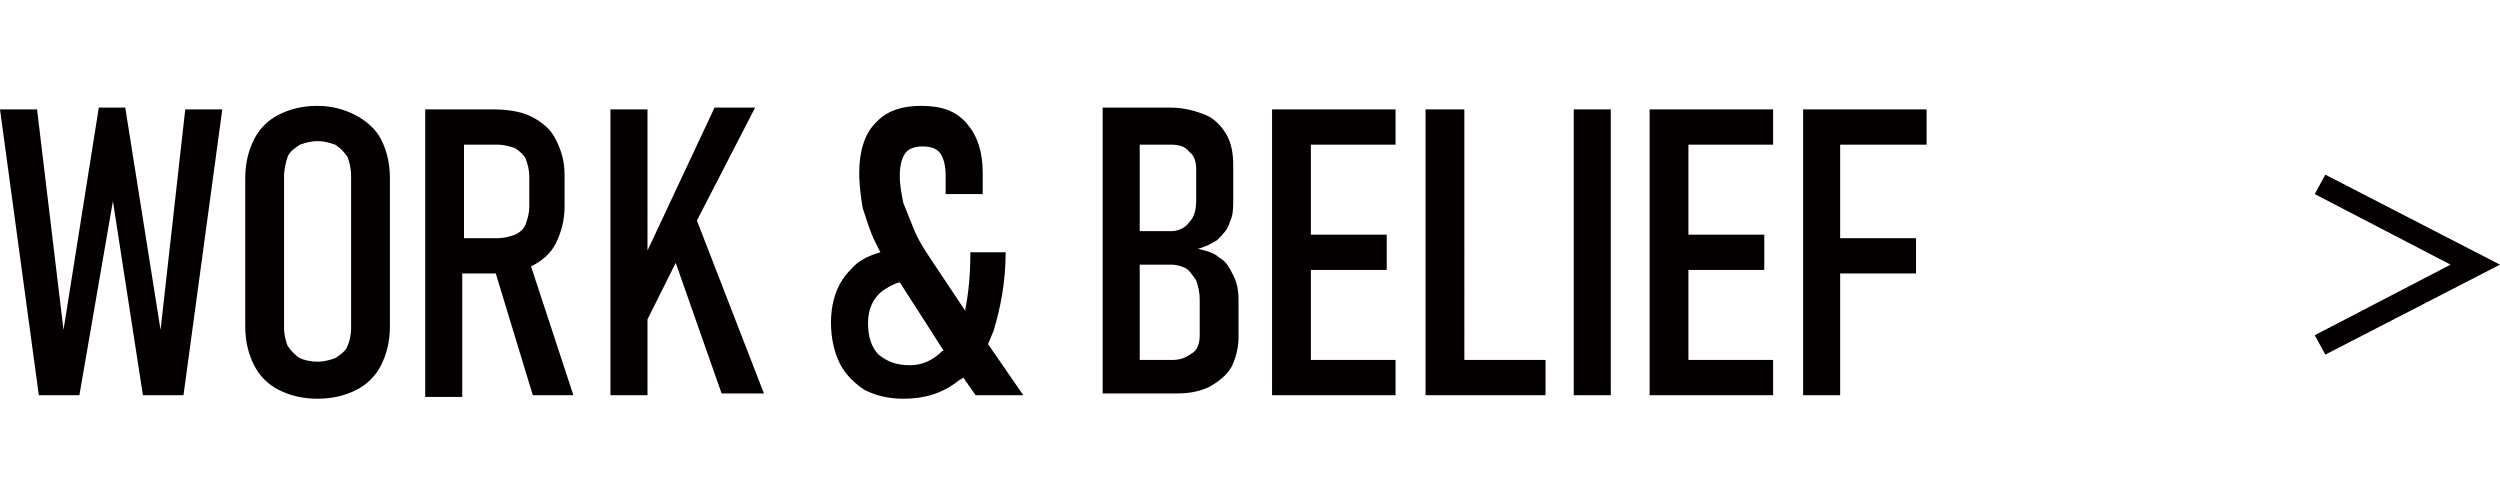 <?xml version="1.0" encoding="utf-8"?>
<!-- Generator: Adobe Illustrator 24.2.0, SVG Export Plug-In . SVG Version: 6.00 Build 0)  -->
<svg version="1.1" id="レイヤー_1" xmlns="http://www.w3.org/2000/svg" xmlns:xlink="http://www.w3.org/1999/xlink" x="0px"
	 y="0px" viewBox="0 0 141.7 28.4" style="enable-background:new 0 0 141.7 28.4;" xml:space="preserve">
<style type="text/css">
	.st0{fill:#040000;}
</style>
<path class="st0" d="M26.3,15.5H28c0,0,0.1,0,0.1,0l2.1,6.9h2.3l-2.4-7.3c0,0,0,0,0,0c0.6-0.3,1.1-0.7,1.4-1.3
	c0.3-0.6,0.5-1.3,0.5-2.1V9.9c0-0.8-0.2-1.4-0.5-2s-0.8-1-1.4-1.3c-0.6-0.3-1.4-0.4-2.2-0.4h-3.8v16.3h2.1V15.5z M26.3,8.2h1.9
	c0.4,0,0.7,0.1,1,0.2c0.3,0.2,0.5,0.4,0.6,0.6c0.1,0.3,0.2,0.6,0.2,1v1.7c0,0.4-0.1,0.7-0.2,1c-0.1,0.3-0.4,0.5-0.6,0.6
	c-0.3,0.1-0.6,0.2-1,0.2h-1.9V8.2z M9.1,18.7l-2-12.6H5.6l-2,12.6L2.1,6.2H0l2.2,16.2h2.3l1.9-11l1.7,11h2.3l2.2-16.2h-2.1L9.1,18.7
	z M36.7,18.1l1.6-3.2l2.6,7.4h2.4l-3.8-9.8l3.3-6.4h-2.3l-3.8,8.1V6.2h-2.1v16.2h2.1L36.7,18.1L36.7,18.1z M20.1,6.5
	C19.5,6.2,18.8,6,18,6c-0.9,0-1.6,0.2-2.2,0.5c-0.6,0.3-1.1,0.8-1.4,1.4c-0.3,0.6-0.5,1.3-0.5,2.2v8.4c0,0.9,0.2,1.6,0.5,2.2
	c0.3,0.6,0.8,1.1,1.4,1.4c0.6,0.3,1.3,0.5,2.2,0.5s1.6-0.2,2.2-0.5s1.1-0.8,1.4-1.4c0.3-0.6,0.5-1.3,0.5-2.2v-8.4
	c0-0.9-0.2-1.6-0.5-2.2S20.7,6.8,20.1,6.5z M19.9,18.6c0,0.4-0.1,0.8-0.2,1c-0.1,0.3-0.4,0.5-0.7,0.7c-0.3,0.1-0.6,0.2-1,0.2
	c-0.4,0-0.8-0.1-1-0.2s-0.5-0.4-0.7-0.7c-0.1-0.3-0.2-0.6-0.2-1V10c0-0.4,0.1-0.8,0.2-1.1c0.1-0.3,0.4-0.5,0.7-0.7
	c0.3-0.1,0.6-0.2,1-0.2c0.4,0,0.7,0.1,1,0.2c0.3,0.2,0.5,0.4,0.7,0.7c0.1,0.3,0.2,0.6,0.2,1.1V18.6z M79.1,20.4h-4.8v-5.1h4.3v-2
	h-4.3V8.2h4.8v-2h-7v16.2h7V20.4z M82.9,6.2h-2.1v16.2h6.8v-2h-4.6V6.2z M89.2,22.4h2.1V6.2h-2.1V22.4z M102.2,22.4h2.1v-6.9h4.3v-2
	h-4.3V8.2h4.9v-2h-7V22.4z M131.8,9.9l-0.6,1.1l7.7,4l-7.7,4l0.6,1.1l9.9-5.1L131.8,9.9z M93.5,22.4h7v-2h-4.8v-5.1h4.3v-2h-4.3V8.2
	h4.8v-2h-7V22.4z M56,19.5c0.1-0.2,0.2-0.5,0.3-0.7c0.4-1.3,0.7-2.8,0.7-4.5h-2c0,1.3-0.1,2.3-0.3,3.3l-2-3
	c-0.4-0.6-0.7-1.1-0.9-1.6c-0.2-0.5-0.4-1-0.6-1.5c-0.1-0.5-0.2-1-0.2-1.5c0-0.6,0.1-1,0.3-1.3c0.2-0.3,0.6-0.4,1-0.4s0.8,0.1,1,0.4
	s0.3,0.7,0.3,1.3V11h2.1V9.8c0-1.2-0.3-2.1-0.9-2.8c-0.6-0.7-1.4-1-2.6-1c-1.1,0-2,0.3-2.6,1c-0.6,0.6-0.9,1.6-0.9,2.8
	c0,0.7,0.1,1.4,0.2,2c0.2,0.6,0.4,1.3,0.7,1.9c0.1,0.2,0.2,0.4,0.3,0.6c-0.7,0.2-1.3,0.5-1.7,1c-0.7,0.7-1.1,1.7-1.1,3
	c0,0.9,0.2,1.7,0.5,2.3s0.8,1.1,1.4,1.5c0.6,0.3,1.3,0.5,2.2,0.5c1.2,0,2.2-0.3,3.1-1c0.1-0.1,0.2-0.1,0.3-0.2l0.7,1h2.7L56,19.5z
	 M53.4,19.9c-0.5,0.5-1.1,0.8-1.8,0.8c-0.8,0-1.3-0.2-1.8-0.6c-0.4-0.4-0.6-1-0.6-1.8c0-0.8,0.3-1.4,0.8-1.8c0.3-0.2,0.6-0.4,1-0.5
	l2.5,3.9C53.5,19.8,53.5,19.9,53.4,19.9z M70.2,19.1V17c0-0.6-0.1-1-0.3-1.4s-0.4-0.8-0.8-1c-0.3-0.3-0.8-0.4-1.2-0.5
	c0.4-0.1,0.8-0.3,1.1-0.5c0.3-0.3,0.6-0.6,0.7-1c0.2-0.4,0.2-0.8,0.2-1.3V9.4c0-0.7-0.1-1.3-0.4-1.8c-0.3-0.5-0.7-0.9-1.2-1.1
	s-1.2-0.4-1.9-0.4h-3.9v16.2h4.2c0.7,0,1.3-0.1,1.9-0.4c0.5-0.3,0.9-0.6,1.2-1.1C70,20.4,70.2,19.8,70.2,19.1z M64.6,8.2h1.8
	c0.4,0,0.8,0.1,1,0.4c0.3,0.2,0.4,0.6,0.4,1v1.7c0,0.6-0.1,1-0.4,1.3c-0.2,0.3-0.6,0.5-1,0.5h-1.8L64.6,8.2L64.6,8.2z M68,19
	c0,0.4-0.1,0.8-0.4,1s-0.6,0.4-1.1,0.4h-1.9V15h1.8c0.3,0,0.6,0.1,0.8,0.2s0.4,0.4,0.6,0.7c0.1,0.3,0.2,0.6,0.2,1.1L68,19L68,19z"/>
</svg>
